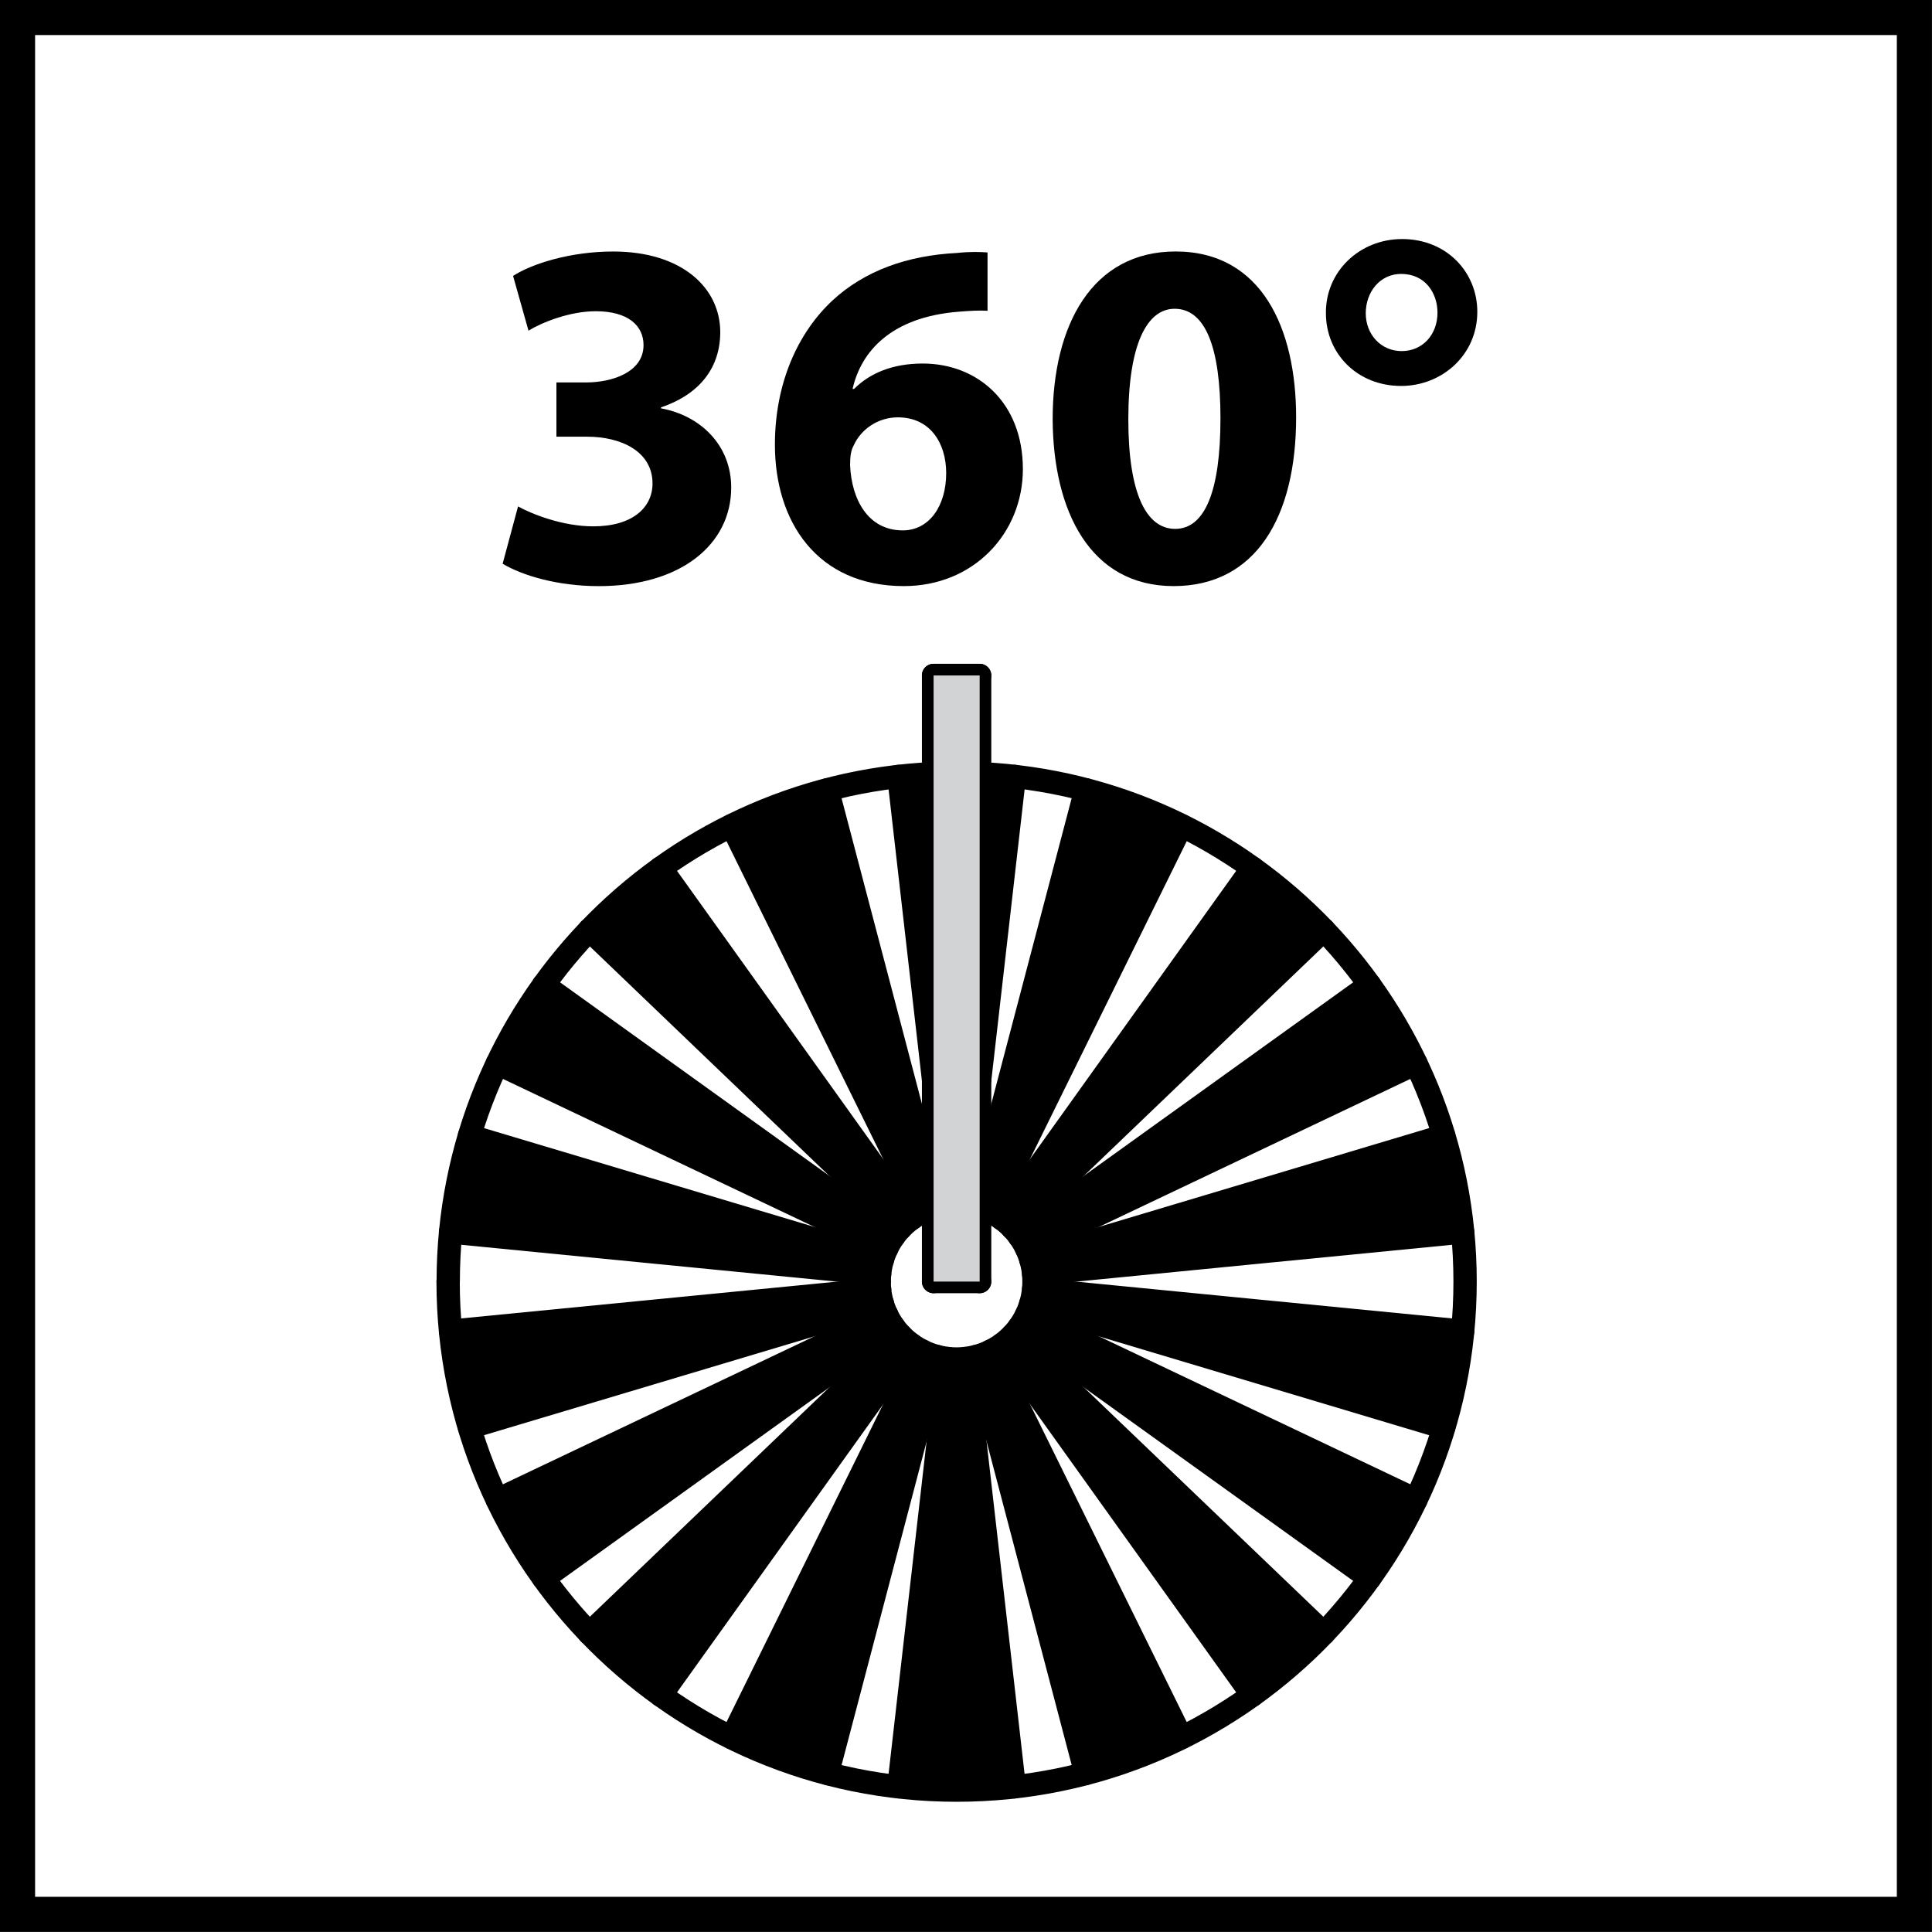 <?xml version="1.0" encoding="utf-8"?>
<!-- Generator: Adobe Illustrator 14.0.0, SVG Export Plug-In . SVG Version: 6.00 Build 43363)  -->
<!DOCTYPE svg PUBLIC "-//W3C//DTD SVG 1.1//EN" "http://www.w3.org/Graphics/SVG/1.1/DTD/svg11.dtd">
<svg version="1.1" id="Layer_1" xmlns="http://www.w3.org/2000/svg" xmlns:xlink="http://www.w3.org/1999/xlink" x="0px" y="0px"
	 width="55px" height="55px" viewBox="0 0 55 55" enable-background="new 0 0 55 55" xml:space="preserve">
<g>
	<path d="M14.748,14.417c0.383,0.213,1.262,0.567,2.141,0.567c1.12,0,1.687-0.539,1.687-1.219c0-0.921-0.907-1.333-1.857-1.333
		H15.84v-1.545h0.85c0.723,0,1.63-0.284,1.63-1.063c0-0.553-0.439-0.964-1.361-0.964c-0.751,0-1.545,0.326-1.914,0.553l-0.439-1.559
		C15.159,7.5,16.25,7.16,17.456,7.16c1.956,0,3.048,1.035,3.048,2.296c0,0.979-0.553,1.758-1.687,2.141v0.028
		c1.106,0.199,1.999,1.035,1.999,2.254c0,1.616-1.432,2.807-3.771,2.807c-1.19,0-2.197-0.312-2.736-0.638L14.748,14.417z"/>
	<path d="M28.112,8.847c-0.241-0.014-0.496,0-0.836,0.028c-1.914,0.156-2.764,1.134-3.005,2.197h0.042
		c0.454-0.454,1.105-0.723,1.956-0.723c1.545,0,2.85,1.092,2.85,3.005c0,1.829-1.404,3.331-3.388,3.331
		c-2.466,0-3.671-1.829-3.671-4.026c0-1.729,0.638-3.175,1.645-4.111c0.907-0.836,2.112-1.275,3.543-1.347
		c0.397-0.042,0.667-0.028,0.865-0.014V8.847z M26.936,13.468c0-0.851-0.454-1.587-1.375-1.587c-0.582,0-1.063,0.354-1.262,0.808
		c-0.071,0.127-0.099,0.297-0.099,0.553c0.042,0.978,0.51,1.857,1.502,1.857C26.454,15.098,26.936,14.403,26.936,13.468z"/>
	<path d="M36.898,11.88c0,2.835-1.148,4.805-3.487,4.805c-2.381,0-3.43-2.14-3.444-4.749c0-2.679,1.12-4.777,3.501-4.777
		C35.921,7.16,36.898,9.357,36.898,11.88z M32.121,11.937c0,2.112,0.511,3.119,1.333,3.119c0.836,0,1.29-1.049,1.29-3.147
		c0-2.042-0.439-3.119-1.305-3.119C32.66,8.79,32.121,9.782,32.121,11.937z"/>
	<path d="M42.056,8.875c0,1.233-1.007,2.112-2.169,2.112c-1.248,0-2.141-0.921-2.141-2.07c-0.015-1.176,0.949-2.112,2.169-2.112
		C41.19,6.806,42.056,7.755,42.056,8.875z M38.88,8.917c0,0.61,0.439,1.078,1.021,1.078c0.596,0,1.021-0.468,1.021-1.092
		c0-0.567-0.354-1.105-1.034-1.105C39.277,7.798,38.88,8.322,38.88,8.917z"/>
</g>
<line fill="none" stroke="#000000" stroke-width="0.664" stroke-linecap="round" stroke-linejoin="round" stroke-miterlimit="500" x1="27.888" y1="36.483" x2="27.888" y2="19.229"/>
<line fill="none" stroke="#000000" stroke-width="0.664" stroke-linecap="round" stroke-linejoin="round" stroke-miterlimit="500" x1="26.577" y1="36.483" x2="26.577" y2="19.229"/>
<line fill="none" stroke="#000000" stroke-width="0.664" stroke-linecap="round" stroke-linejoin="round" stroke-miterlimit="500" x1="27.888" y1="36.483" x2="26.577" y2="36.483"/>
<line fill="none" stroke="#000000" stroke-width="0.664" stroke-linecap="round" stroke-linejoin="round" stroke-miterlimit="500" x1="26.577" y1="19.229" x2="27.888" y2="19.229"/>
<g>
	
		<path fill="none" stroke="#000000" stroke-width="0.664" stroke-linecap="round" stroke-linejoin="round" stroke-miterlimit="500" d="
		M25.028,36.483c0,1.218,0.987,2.205,2.203,2.205c1.217,0,2.205-0.987,2.205-2.205"/>
	
		<line fill="none" stroke="#000000" stroke-width="0.664" stroke-linecap="round" stroke-linejoin="round" stroke-miterlimit="500" x1="29.426" y1="36.7" x2="41.639" y2="37.896"/>
	
		<line fill="none" stroke="#000000" stroke-width="0.664" stroke-linecap="round" stroke-linejoin="round" stroke-miterlimit="500" x1="29.343" y1="37.117" x2="41.099" y2="40.635"/>
	
		<line fill="none" stroke="#000000" stroke-width="0.664" stroke-linecap="round" stroke-linejoin="round" stroke-miterlimit="500" x1="29.223" y1="37.431" x2="40.309" y2="42.698"/>
	
		<line fill="none" stroke="#000000" stroke-width="0.664" stroke-linecap="round" stroke-linejoin="round" stroke-miterlimit="500" x1="29.021" y1="37.771" x2="38.989" y2="44.931"/>
	
		<line fill="none" stroke="#000000" stroke-width="0.664" stroke-linecap="round" stroke-linejoin="round" stroke-miterlimit="500" x1="28.823" y1="38.009" x2="37.686" y2="46.498"/>
	
		<line fill="none" stroke="#000000" stroke-width="0.664" stroke-linecap="round" stroke-linejoin="round" stroke-miterlimit="500" x1="28.516" y1="38.278" x2="35.656" y2="48.257"/>
	
		<line fill="none" stroke="#000000" stroke-width="0.664" stroke-linecap="round" stroke-linejoin="round" stroke-miterlimit="500" x1="28.205" y1="38.459" x2="33.633" y2="49.469"/>
	
		<line fill="none" stroke="#000000" stroke-width="0.664" stroke-linecap="round" stroke-linejoin="round" stroke-miterlimit="500" x1="27.793" y1="38.616" x2="30.914" y2="50.483"/>
	
		<line fill="none" stroke="#000000" stroke-width="0.664" stroke-linecap="round" stroke-linejoin="round" stroke-miterlimit="500" x1="27.482" y1="38.675" x2="28.875" y2="50.866"/>
	
		<line fill="none" stroke="#000000" stroke-width="0.664" stroke-linecap="round" stroke-linejoin="round" stroke-miterlimit="500" x1="26.981" y1="38.675" x2="25.588" y2="50.866"/>
	
		<line fill="none" stroke="#000000" stroke-width="0.664" stroke-linecap="round" stroke-linejoin="round" stroke-miterlimit="500" x1="26.672" y1="38.616" x2="23.553" y2="50.483"/>
	
		<line fill="none" stroke="#000000" stroke-width="0.664" stroke-linecap="round" stroke-linejoin="round" stroke-miterlimit="500" x1="26.258" y1="38.459" x2="20.833" y2="49.469"/>
	
		<line fill="none" stroke="#000000" stroke-width="0.664" stroke-linecap="round" stroke-linejoin="round" stroke-miterlimit="500" x1="25.951" y1="38.278" x2="18.808" y2="48.257"/>
	
		<line fill="none" stroke="#000000" stroke-width="0.664" stroke-linecap="round" stroke-linejoin="round" stroke-miterlimit="500" x1="25.641" y1="38.009" x2="16.778" y2="46.498"/>
	
		<line fill="none" stroke="#000000" stroke-width="0.664" stroke-linecap="round" stroke-linejoin="round" stroke-miterlimit="500" x1="25.443" y1="37.771" x2="15.477" y2="44.931"/>
	
		<line fill="none" stroke="#000000" stroke-width="0.664" stroke-linecap="round" stroke-linejoin="round" stroke-miterlimit="500" x1="25.244" y1="37.431" x2="14.158" y2="42.698"/>
	
		<line fill="none" stroke="#000000" stroke-width="0.664" stroke-linecap="round" stroke-linejoin="round" stroke-miterlimit="500" x1="25.041" y1="36.7" x2="12.826" y2="37.896"/>
	
		<line fill="none" stroke="#000000" stroke-width="0.664" stroke-linecap="round" stroke-linejoin="round" stroke-miterlimit="500" x1="25.122" y1="37.117" x2="13.364" y2="40.635"/>
	
		<path fill="none" stroke="#000000" stroke-width="0.664" stroke-linecap="round" stroke-linejoin="round" stroke-miterlimit="500" d="
		M12.757,36.483c0,7.995,6.48,14.478,14.475,14.478c7.993,0,14.476-6.482,14.476-14.478c0-7.738-6.089-14.11-13.82-14.459"/>
	
		<line fill="none" stroke="#000000" stroke-width="0.664" stroke-linecap="round" stroke-linejoin="round" stroke-miterlimit="500" x1="25.122" y1="35.854" x2="13.364" y2="32.337"/>
	
		<line fill="none" stroke="#000000" stroke-width="0.664" stroke-linecap="round" stroke-linejoin="round" stroke-miterlimit="500" x1="25.041" y1="36.271" x2="12.826" y2="35.073"/>
	
		<line fill="none" stroke="#000000" stroke-width="0.664" stroke-linecap="round" stroke-linejoin="round" stroke-miterlimit="500" x1="25.244" y1="35.54" x2="14.158" y2="30.271"/>
	
		<line fill="none" stroke="#000000" stroke-width="0.664" stroke-linecap="round" stroke-linejoin="round" stroke-miterlimit="500" x1="25.443" y1="35.2" x2="15.477" y2="28.038"/>
	
		<line fill="none" stroke="#000000" stroke-width="0.664" stroke-linecap="round" stroke-linejoin="round" stroke-miterlimit="500" x1="25.641" y1="34.962" x2="16.778" y2="26.47"/>
	
		<line fill="none" stroke="#000000" stroke-width="0.664" stroke-linecap="round" stroke-linejoin="round" stroke-miterlimit="500" x1="25.951" y1="34.694" x2="18.808" y2="24.712"/>
	
		<line fill="none" stroke="#000000" stroke-width="0.664" stroke-linecap="round" stroke-linejoin="round" stroke-miterlimit="500" x1="26.258" y1="34.51" x2="20.833" y2="23.502"/>
	
		<line fill="none" stroke="#000000" stroke-width="0.664" stroke-linecap="round" stroke-linejoin="round" stroke-miterlimit="500" x1="26.577" y1="33.991" x2="23.551" y2="22.485"/>
	
		<line fill="none" stroke="#000000" stroke-width="0.664" stroke-linecap="round" stroke-linejoin="round" stroke-miterlimit="500" x1="26.577" y1="30.75" x2="25.588" y2="22.103"/>
	
		<line fill="none" stroke="#000000" stroke-width="0.664" stroke-linecap="round" stroke-linejoin="round" stroke-miterlimit="500" x1="27.888" y1="30.75" x2="28.877" y2="22.103"/>
	
		<line fill="none" stroke="#000000" stroke-width="0.664" stroke-linecap="round" stroke-linejoin="round" stroke-miterlimit="500" x1="27.888" y1="33.991" x2="30.914" y2="22.485"/>
	
		<line fill="none" stroke="#000000" stroke-width="0.664" stroke-linecap="round" stroke-linejoin="round" stroke-miterlimit="500" x1="28.205" y1="34.51" x2="33.633" y2="23.502"/>
	
		<line fill="none" stroke="#000000" stroke-width="0.664" stroke-linecap="round" stroke-linejoin="round" stroke-miterlimit="500" x1="28.516" y1="34.694" x2="35.656" y2="24.712"/>
	
		<line fill="none" stroke="#000000" stroke-width="0.664" stroke-linecap="round" stroke-linejoin="round" stroke-miterlimit="500" x1="28.823" y1="34.962" x2="37.686" y2="26.47"/>
	
		<line fill="none" stroke="#000000" stroke-width="0.664" stroke-linecap="round" stroke-linejoin="round" stroke-miterlimit="500" x1="29.021" y1="35.2" x2="38.989" y2="28.038"/>
	
		<line fill="none" stroke="#000000" stroke-width="0.664" stroke-linecap="round" stroke-linejoin="round" stroke-miterlimit="500" x1="29.223" y1="35.54" x2="40.309" y2="30.271"/>
	
		<line fill="none" stroke="#000000" stroke-width="0.664" stroke-linecap="round" stroke-linejoin="round" stroke-miterlimit="500" x1="29.343" y1="35.854" x2="41.099" y2="32.337"/>
	
		<line fill="none" stroke="#000000" stroke-width="0.664" stroke-linecap="round" stroke-linejoin="round" stroke-miterlimit="500" x1="29.426" y1="36.271" x2="41.639" y2="35.073"/>
	
		<path fill="none" stroke="#000000" stroke-width="0.664" stroke-linecap="round" stroke-linejoin="round" stroke-miterlimit="500" d="
		M29.436,36.483c0-0.962-0.626-1.815-1.546-2.102"/>
	
		<path fill="none" stroke="#000000" stroke-width="0.664" stroke-linecap="round" stroke-linejoin="round" stroke-miterlimit="500" d="
		M26.577,22.024c-7.731,0.35-13.817,6.723-13.817,14.459"/>
	
		<path fill="none" stroke="#000000" stroke-width="0.664" stroke-linecap="round" stroke-linejoin="round" stroke-miterlimit="500" d="
		M26.577,34.38c-0.919,0.288-1.547,1.142-1.547,2.104"/>
	<path fill-rule="evenodd" clip-rule="evenodd" d="M27.485,38.675c-0.169,0.019-0.334,0.019-0.504,0l-1.392,12.191
		c1.091,0.126,2.195,0.126,3.29,0 M28.207,38.458c-0.132,0.069-0.272,0.12-0.414,0.158l3.121,11.867
		c0.938-0.245,1.849-0.588,2.719-1.015L28.207,38.458z M28.823,38.009c-0.094,0.099-0.198,0.187-0.308,0.27l7.141,9.979
		c0.731-0.521,1.41-1.11,2.032-1.759L28.823,38.009z M29.223,37.433c-0.059,0.116-0.123,0.23-0.201,0.338l9.967,7.16
		c0.506-0.704,0.945-1.449,1.319-2.232L29.223,37.433z M41.641,37.896L29.426,36.7c-0.014,0.142-0.043,0.28-0.083,0.417l11.76,3.518
		C41.369,39.74,41.548,38.824,41.641,37.896 M41.103,32.337l-11.76,3.517c0.04,0.137,0.069,0.275,0.083,0.418l12.215-1.198
		C41.548,34.146,41.369,33.229,41.103,32.337 M40.308,30.271c-0.374-0.782-0.813-1.531-1.319-2.234L29.021,35.2
		c0.078,0.105,0.143,0.221,0.201,0.34L40.308,30.271z M37.688,26.471c-0.622-0.646-1.301-1.235-2.032-1.759l-7.141,9.983
		c0.109,0.078,0.214,0.166,0.308,0.267L37.688,26.471z M33.633,23.501c-0.87-0.428-1.78-0.77-2.719-1.016l-3.025,11.505v0.391
		c0.107,0.034,0.212,0.077,0.318,0.128L33.633,23.501z M28.879,22.103c-0.329-0.038-0.659-0.063-0.99-0.079v8.726L28.879,22.103z
		 M26.578,22.024c-0.329,0.016-0.658,0.041-0.989,0.079l0.989,8.647V22.024z M23.552,22.486c-0.938,0.246-1.851,0.587-2.718,1.016
		l5.424,11.008c0.102-0.051,0.21-0.094,0.32-0.128v-0.391L23.552,22.486z M18.808,24.712c-0.729,0.524-1.409,1.113-2.03,1.759
		l8.863,8.491c0.094-0.101,0.2-0.188,0.311-0.267L18.808,24.712z"/>
	<path fill-rule="evenodd" clip-rule="evenodd" d="M15.478,28.037c-0.509,0.703-0.948,1.452-1.32,2.234l11.084,5.269
		c0.057-0.119,0.125-0.234,0.202-0.34 M13.365,32.337c-0.268,0.892-0.445,1.81-0.539,2.736l12.213,1.198
		c0.015-0.143,0.043-0.281,0.085-0.418L13.365,32.337z M25.125,37.117c-0.042-0.137-0.071-0.275-0.085-0.417l-12.213,1.195
		c0.093,0.929,0.271,1.845,0.539,2.739L25.125,37.117z M25.444,37.771c-0.078-0.107-0.146-0.222-0.202-0.34l-11.084,5.268
		c0.372,0.783,0.812,1.528,1.32,2.232L25.444,37.771z M25.951,38.278c-0.11-0.082-0.216-0.171-0.31-0.27l-8.863,8.489
		c0.621,0.648,1.301,1.237,2.03,1.759L25.951,38.278z M26.672,38.616c-0.143-0.038-0.282-0.089-0.414-0.157l-5.425,11.01
		c0.873,0.427,1.78,0.77,2.721,1.015L26.672,38.616z"/>
	<rect x="26.577" y="19.229" fill="#D1D3D4" width="1.312" height="17.255"/>
	<g>
		<path d="M53.999,0.998v53h-53v-53H53.999 M54.999-0.002h-55v55h55V-0.002L54.999-0.002z"/>
	</g>
</g>
</svg>
